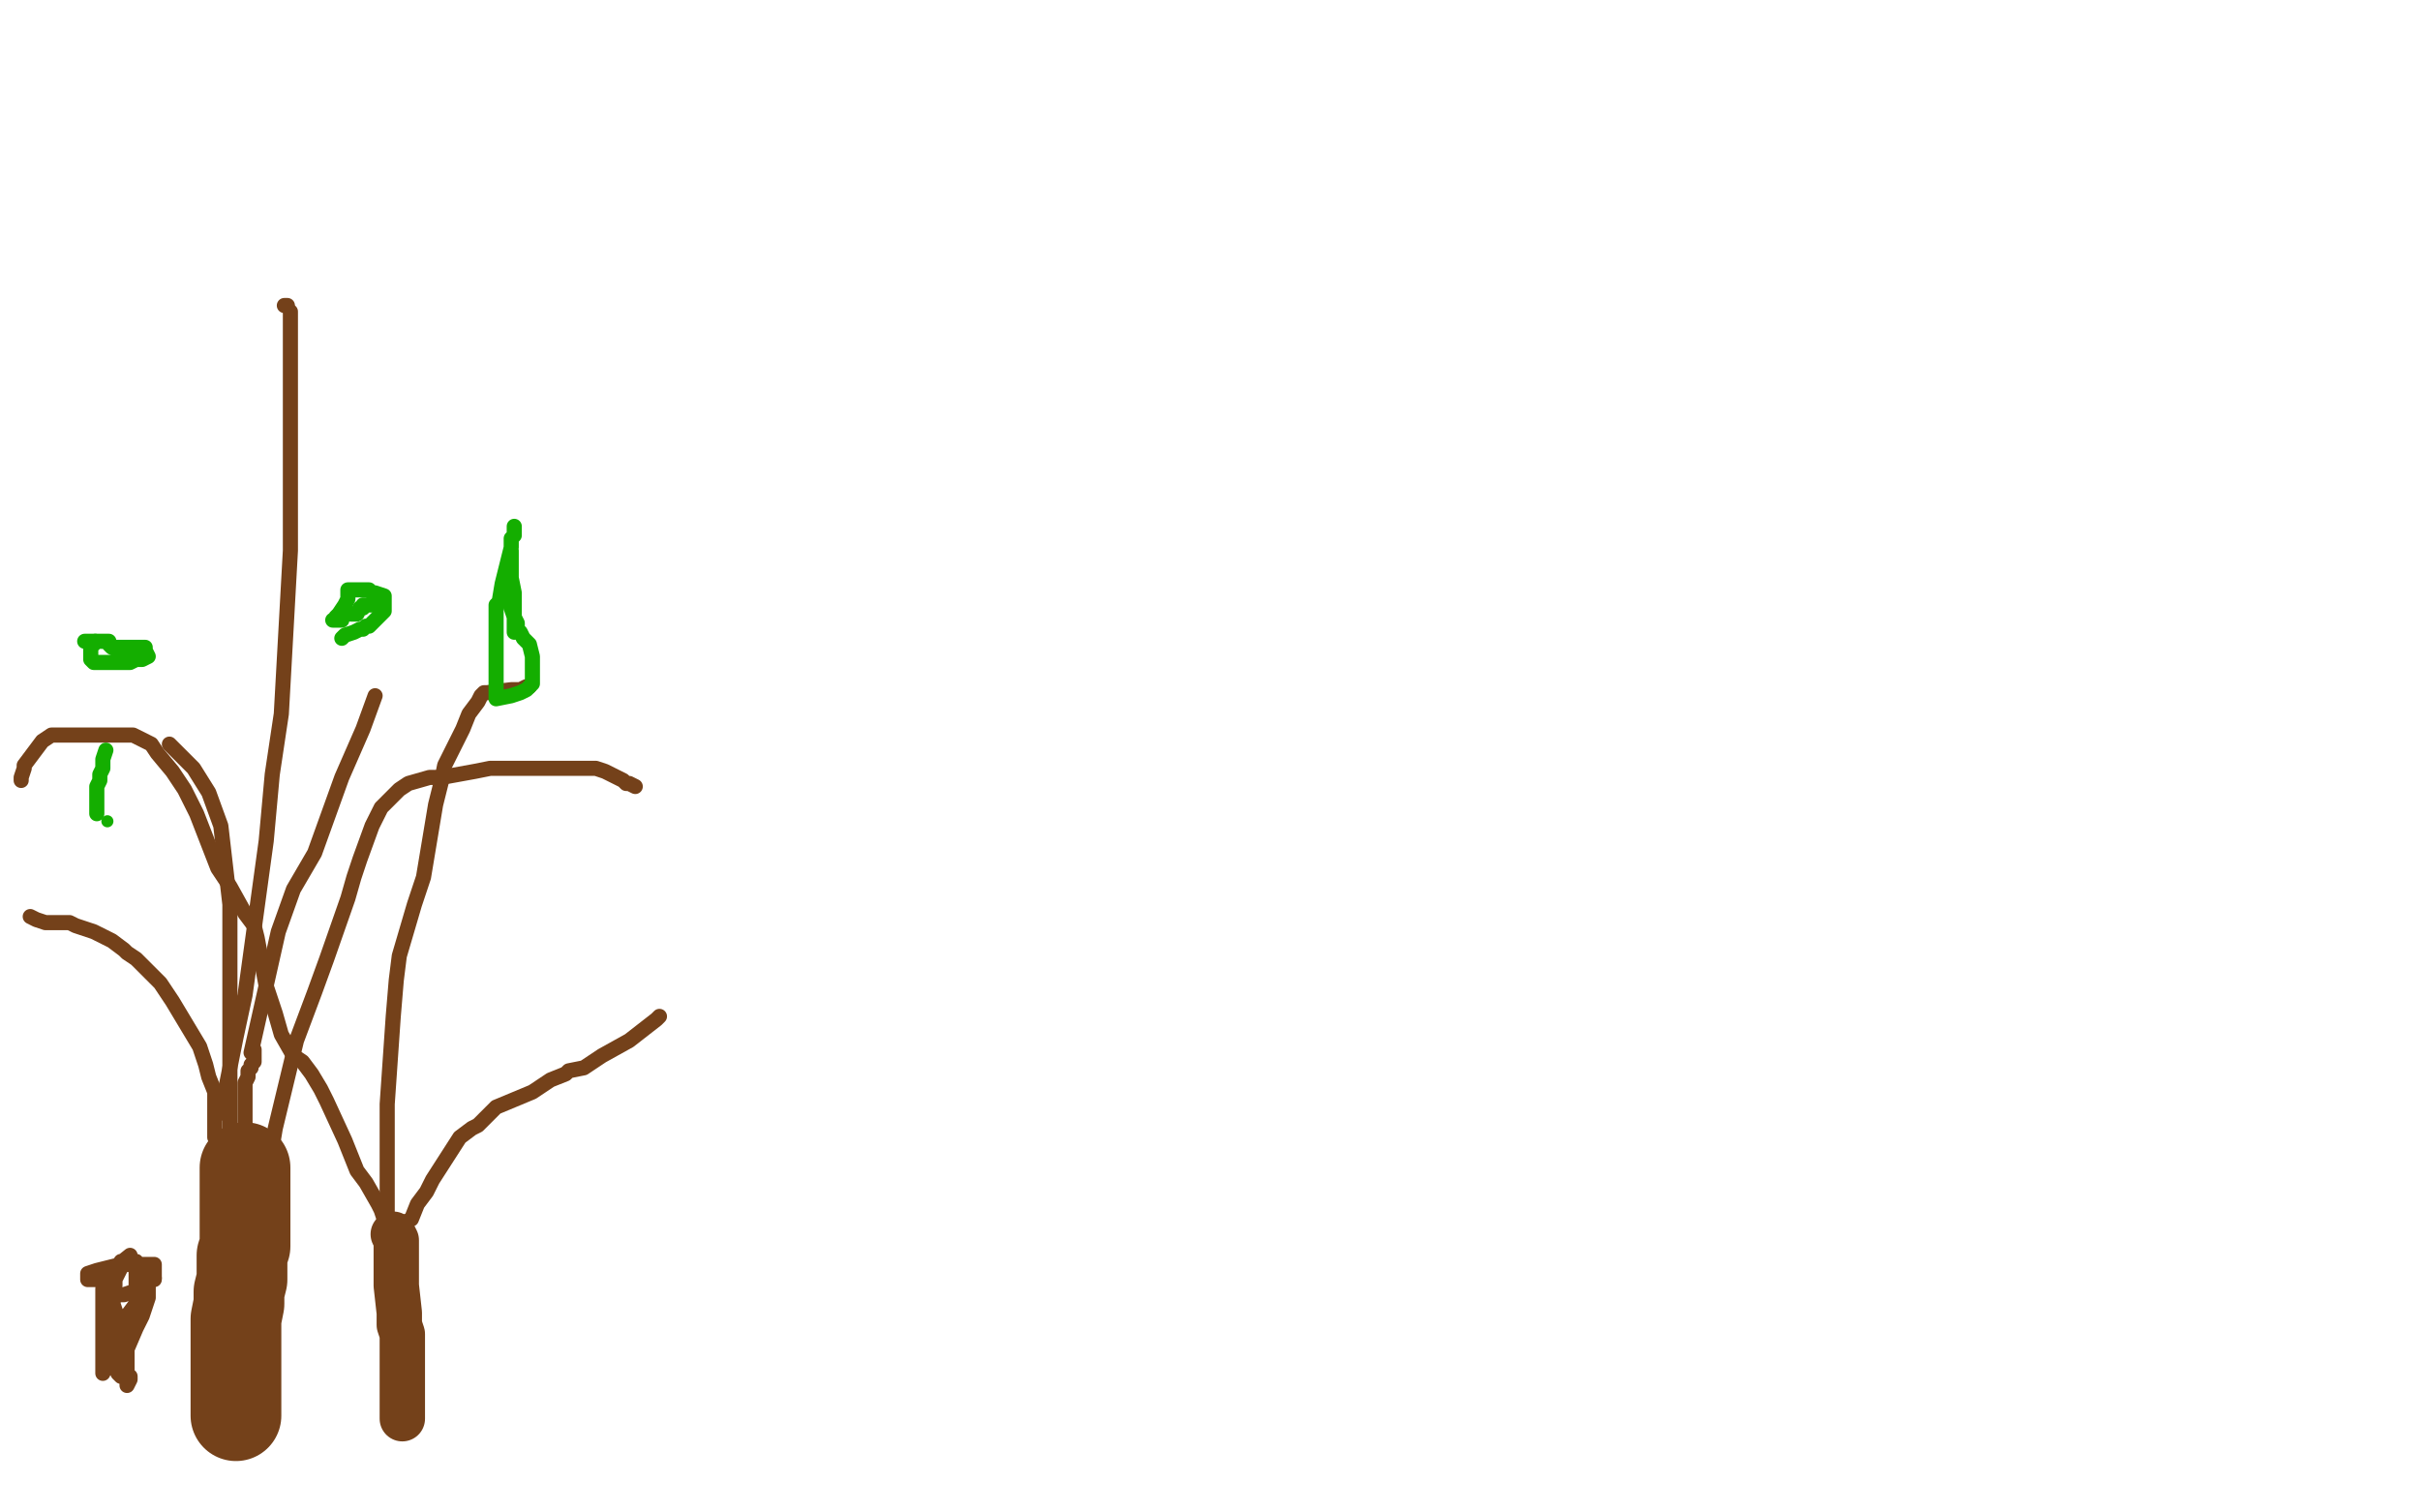 <?xml version="1.0" standalone="no"?>
<!DOCTYPE svg PUBLIC "-//W3C//DTD SVG 1.1//EN"
"http://www.w3.org/Graphics/SVG/1.1/DTD/svg11.dtd">

<svg width="800" height="500" version="1.1" xmlns="http://www.w3.org/2000/svg" xmlns:xlink="http://www.w3.org/1999/xlink" style="stroke-antialiasing: false"><desc>This SVG has been created on https://colorillo.com/</desc><rect x='0' y='0' width='800' height='500' style='fill: rgb(255,255,255); stroke-width:0' /><polyline points="81,386 81,387 81,387 81,388 81,388 81,389 81,389 81,390 81,390 81,393 81,393 81,394 81,394 81,398 81,405 81,408 81,412 80,415 80,416 80,423 79,427 79,431 78,436 78,439 78,441 78,444 78,447 78,449 78,455 78,458 78,463 78,465 78,468" style="fill: none; stroke: #74411a; stroke-width: 30; stroke-linejoin: round; stroke-linecap: round; stroke-antialiasing: false; stroke-antialias: 0; opacity: 1.0"/>
<polyline points="130,408 131,410 131,410 131,411 131,411 131,414 131,414 131,415 131,415 131,417 131,417 131,418 131,418 131,419 131,421 131,423 131,425 132,434 132,438 133,441 133,446 133,449 133,451 133,453 133,455 133,461 133,463 133,465 133,467 133,468 133,469" style="fill: none; stroke: #74411a; stroke-width: 15; stroke-linejoin: round; stroke-linecap: round; stroke-antialiasing: false; stroke-antialias: 0; opacity: 1.0"/>
<circle cx="51.5" cy="422.5" r="2" style="fill: #74411a; stroke-antialiasing: false; stroke-antialias: 0; opacity: 1.0"/>
<polyline points="43,455 43,456 43,456 42,458 42,458 42,446 45,439 47,435 49,429 49,428 49,427 49,426 49,424 49,422 49,421 49,420" style="fill: none; stroke: #74411a; stroke-width: 5; stroke-linejoin: round; stroke-linecap: round; stroke-antialiasing: false; stroke-antialias: 0; opacity: 1.0"/>
<polyline points="43,415 38,419 38,419 36,420 36,420 35,421 35,421 33,423 33,423 32,423 32,423 31,423 31,423 30,423 29,423 29,422 29,421 32,420 36,419 40,418 45,418 46,418 47,418 48,418 49,418 50,418 51,418 51,419 51,420 51,421 51,423 50,423 45,426 44,427 41,428 38,428 38,429 37,429 36,429 36,430 36,435 36,438 36,444 37,450 38,452 39,454 40,455 40,453 40,449 39,438 39,436 38,433 37,430 36,430 35,429 35,427 34,427 34,426 34,430 34,433 34,445 34,449 34,450 34,454 35,452 38,448 42,435 45,431 45,428 45,426 45,425 45,423 45,421 45,418 45,417 44,417 43,417 42,417 41,417 40,417 40,419 38,423 38,425 37,429 37,435 37,436 36,437 36,438 36,439" style="fill: none; stroke: #74411a; stroke-width: 5; stroke-linejoin: round; stroke-linecap: round; stroke-antialiasing: false; stroke-antialias: 0; opacity: 1.0"/>
<polyline points="71,376 71,372 71,372 71,364 71,364 71,361 71,361 69,356 69,356 68,352 68,352 66,346 66,346 57,331 57,331 53,325 50,322 45,317 42,315 41,314 37,311 35,310 33,309 31,308 28,307 25,306 23,305 22,305 16,305 15,305 12,304 10,303" style="fill: none; stroke: #74411a; stroke-width: 5; stroke-linejoin: round; stroke-linecap: round; stroke-antialiasing: false; stroke-antialias: 0; opacity: 1.0"/>
<polyline points="76,388 76,381 76,381 76,367 76,367 76,348 76,348 76,333 76,333 76,309 76,309 76,299 76,299 73,273 73,273 69,262 64,254 56,246" style="fill: none; stroke: #74411a; stroke-width: 5; stroke-linejoin: round; stroke-linecap: round; stroke-antialiasing: false; stroke-antialias: 0; opacity: 1.0"/>
<polyline points="73,368 78,343 78,343 81,329 81,329 88,278 88,278 90,256 90,256 93,236 93,236 96,182 96,182 96,167 96,167 96,153 96,124 96,114 96,107 96,103" style="fill: none; stroke: #74411a; stroke-width: 5; stroke-linejoin: round; stroke-linecap: round; stroke-antialiasing: false; stroke-antialias: 0; opacity: 1.0"/>
<polyline points="95,101 94,101 94,101" style="fill: none; stroke: #74411a; stroke-width: 5; stroke-linejoin: round; stroke-linecap: round; stroke-antialiasing: false; stroke-antialias: 0; opacity: 1.0"/>
<polyline points="83,348 92,308 92,308 97,294 97,294 104,282 104,282 113,257 113,257 120,241 120,241 124,230 124,230" style="fill: none; stroke: #74411a; stroke-width: 5; stroke-linejoin: round; stroke-linecap: round; stroke-antialiasing: false; stroke-antialias: 0; opacity: 1.0"/>
<polyline points="90,383 90,379 90,379 91,373 91,373 98,344 98,344 104,328 104,328 108,317 108,317 115,297 115,297 117,290 117,290 119,284 123,273 125,269 126,267 131,262 132,261 135,259 142,257 146,257 157,255 162,254 166,254 170,254 172,254 174,254 178,254 182,254 188,254 197,254 200,255 206,258 207,259 208,259 210,260" style="fill: none; stroke: #74411a; stroke-width: 5; stroke-linejoin: round; stroke-linecap: round; stroke-antialiasing: false; stroke-antialias: 0; opacity: 1.0"/>
<polyline points="218,336 217,337 217,337 208,344 208,344 199,349 199,349 193,353 193,353 188,354 188,354 187,355 187,355 182,357 176,361 164,366 160,370 158,372 156,373 152,376 143,390 141,394 138,398 136,403 134,404 133,406 132,406 132,407 132,409 131,410 129,416 129,417 128,421 128,422 128,423" style="fill: none; stroke: #74411a; stroke-width: 5; stroke-linejoin: round; stroke-linecap: round; stroke-antialiasing: false; stroke-antialias: 0; opacity: 1.0"/>
<polyline points="128,419 128,417 128,417 128,412 128,412 128,409 128,409 127,403 127,403 126,400 126,400 125,398 125,398 121,391 121,391 118,387 114,377 108,364 106,360 103,355 100,351 97,349 93,342 91,335 88,326 85,310 84,306 81,302 76,293 72,287 65,269 61,261 57,255 52,249 50,246 48,245 44,243 40,243 36,243 26,243 21,243 19,243 17,243 14,245 8,253 8,254 7,257 7,258" style="fill: none; stroke: #74411a; stroke-width: 5; stroke-linejoin: round; stroke-linecap: round; stroke-antialiasing: false; stroke-antialias: 0; opacity: 1.0"/>
<polyline points="128,413 128,412 128,412 128,407 128,407 128,404 128,404 128,383 128,383 128,374 128,374 128,365 128,365 130,336 131,324 132,316 137,299 140,290 144,266 146,258 147,253 151,245 153,241 155,236 158,232 159,230 160,229 161,229 169,228 172,228 174,227 175,227" style="fill: none; stroke: #74411a; stroke-width: 5; stroke-linejoin: round; stroke-linecap: round; stroke-antialiasing: false; stroke-antialias: 0; opacity: 1.0"/>
<polyline points="84,347 84,348 84,348 84,349 84,349 84,350 84,350 84,351 84,351 83,352 83,352 83,353 82,354 82,356 81,358 81,360 81,364 81,366 81,367 81,370 81,371 81,372 81,374 81,376 81,377 81,380 81,382 81,388 81,390 81,391 81,393" style="fill: none; stroke: #74411a; stroke-width: 5; stroke-linejoin: round; stroke-linecap: round; stroke-antialiasing: false; stroke-antialias: 0; opacity: 1.0"/>
<polyline points="28,212 29,212 29,212 31,212 31,212 33,212 33,212 34,212 34,212 35,212 35,212 36,212 36,213 37,214 38,214 39,214 40,214 42,214 43,214 45,214 47,214 48,214 48,215 49,217 47,218 45,218 43,219 42,219 41,219 40,219 39,219 38,219 37,219 36,219 35,219 34,219 32,219 31,219 30,218 30,217 30,216 30,215 30,214 30,213 31,213 31,212" style="fill: none; stroke: #14ae00; stroke-width: 5; stroke-linejoin: round; stroke-linecap: round; stroke-antialiasing: false; stroke-antialias: 0; opacity: 1.0"/>
<circle cx="31.5" cy="211.5" r="2" style="fill: #14ae00; stroke-antialiasing: false; stroke-antialias: 0; opacity: 1.0"/>
<polyline points="35,248 34,251 34,251 34,254 34,254 33,256 33,256 33,258 33,258 32,260 32,260 32,262 32,262 32,264 32,264 32,266 32,269" style="fill: none; stroke: #14ae00; stroke-width: 5; stroke-linejoin: round; stroke-linecap: round; stroke-antialiasing: false; stroke-antialias: 0; opacity: 1.0"/>
<circle cx="35.5" cy="271.5" r="2" style="fill: #14ae00; stroke-antialiasing: false; stroke-antialias: 0; opacity: 1.0"/>
<polyline points="113,211 114,210 114,210 117,209 117,209 119,208 119,208 120,208 120,208 121,207 121,207 122,207 124,205 127,202 127,201 127,200 127,199 127,198 127,197 124,196 123,196 122,195 119,195 118,195 117,195 116,195 115,195 115,196 115,197 115,198 114,200 112,203 111,204 111,205 110,205 111,205 112,205 113,205" style="fill: none; stroke: #14ae00; stroke-width: 5; stroke-linejoin: round; stroke-linecap: round; stroke-antialiasing: false; stroke-antialias: 0; opacity: 1.0"/>
<polyline points="116,203 118,203 118,203 119,201 119,201 120,201 120,201 120,200 120,200 121,200 121,200 122,200 123,200 124,200" style="fill: none; stroke: #14ae00; stroke-width: 5; stroke-linejoin: round; stroke-linecap: round; stroke-antialiasing: false; stroke-antialias: 0; opacity: 1.0"/>
<polyline points="170,174 170,175 170,175 170,177 170,177 169,178 169,178 169,181 169,181 167,189 167,189 166,193 166,193 165,199 165,199 164,200 164,200 164,203 164,208 164,210 164,213 164,220 164,222 164,224 164,226 164,227 164,229 164,231 169,230 172,229 174,228 175,227 176,226 176,225 176,217 175,213 173,211 172,209 171,208 171,206 170,204 169,201 169,195 169,191 169,188 169,184 169,183 169,182 169,184 169,188 169,191 170,196 170,199 170,204 170,205 170,206 170,209" style="fill: none; stroke: #14ae00; stroke-width: 5; stroke-linejoin: round; stroke-linecap: round; stroke-antialiasing: false; stroke-antialias: 0; opacity: 1.0"/>
</svg>
